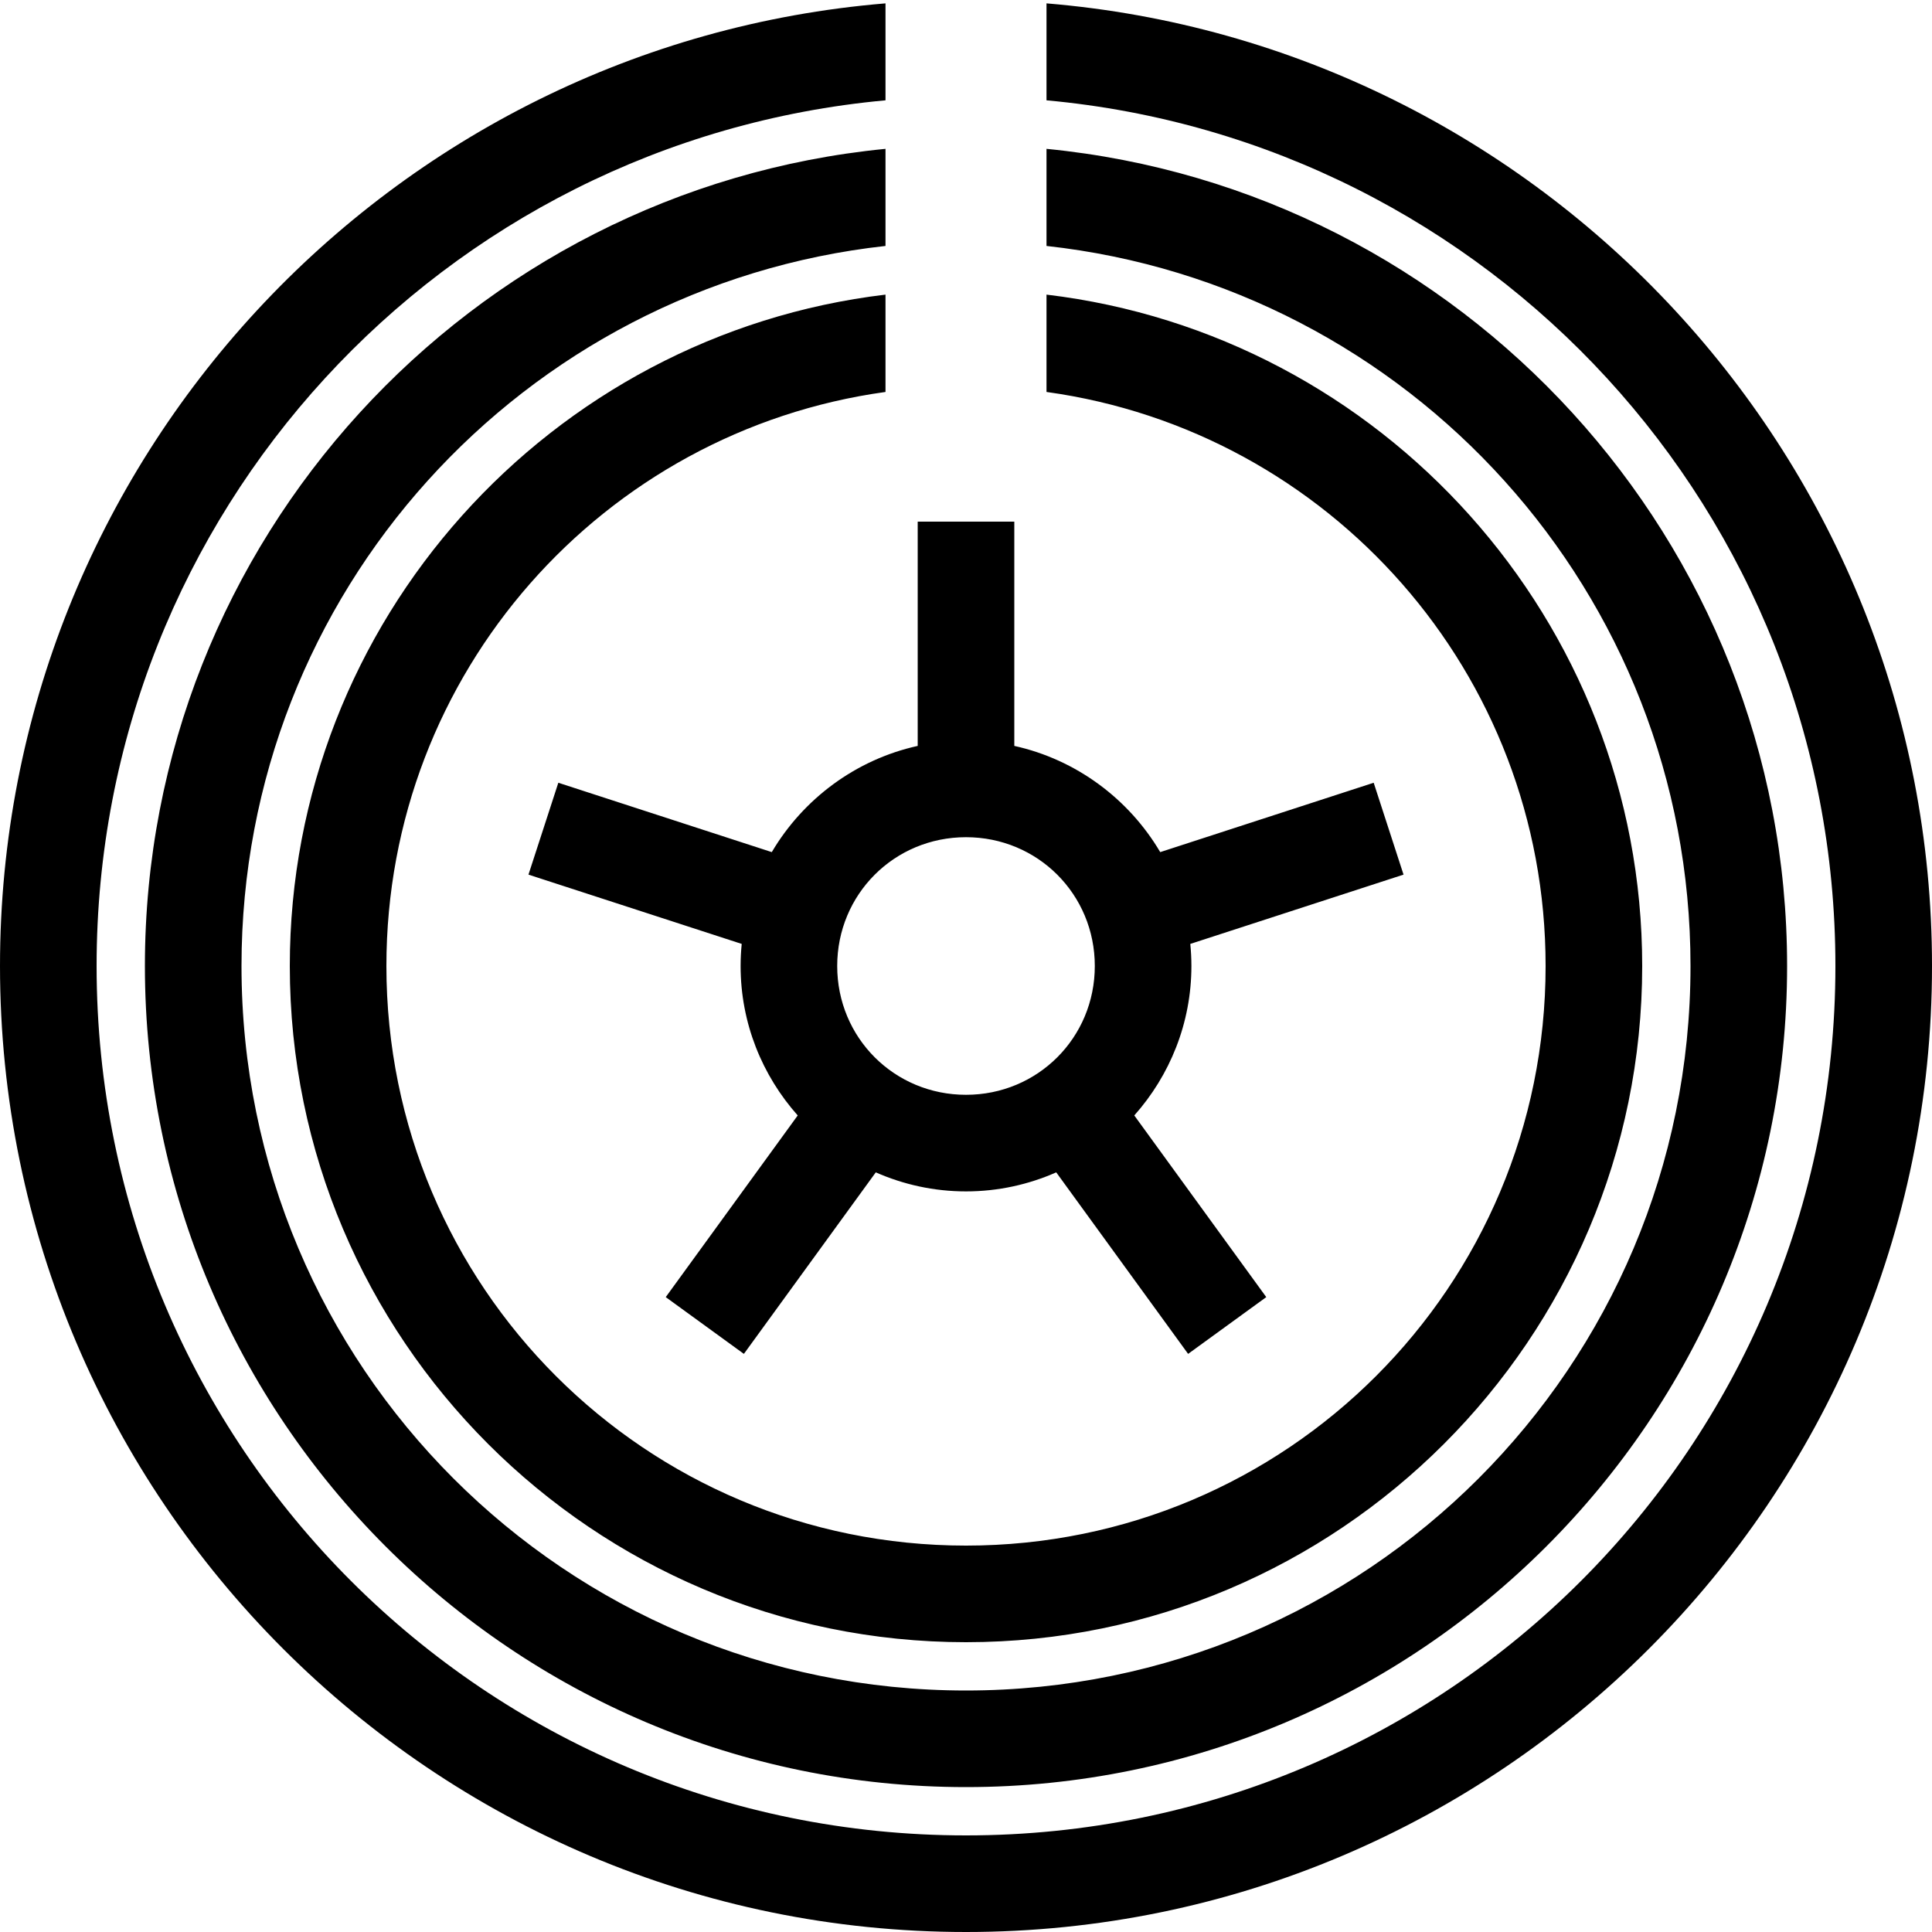 <?xml version="1.0" encoding="UTF-8" standalone="no"?>
<!-- Created with Inkscape (http://www.inkscape.org/) -->

<svg
   xmlns:dc="http://purl.org/dc/elements/1.1/"
   xmlns:cc="http://creativecommons.org/ns#"
   xmlns:rdf="http://www.w3.org/1999/02/22-rdf-syntax-ns#"
   xmlns:svg="http://www.w3.org/2000/svg"
   xmlns="http://www.w3.org/2000/svg"
   xmlns:sodipodi="http://sodipodi.sourceforge.net/DTD/sodipodi-0.dtd"
   xmlns:inkscape="http://www.inkscape.org/namespaces/inkscape"
   width="84.667mm"
   height="84.667mm"
   viewBox="0 0 300 300"
   id="svg4889"
   version="1.1"
   inkscape:version="0.91 r13725"
   sodipodi:docname="大川.svg">
  <defs
     id="defs4891" />
  <sodipodi:namedview
     id="base"
     pagecolor="#ffffff"
     bordercolor="#666666"
     borderopacity="1.0"
     inkscape:pageopacity="0.0"
     inkscape:pageshadow="2"
     inkscape:zoom="0.98994949"
     inkscape:cx="114.26766"
     inkscape:cy="77.009029"
     inkscape:document-units="px"
     inkscape:current-layer="layer1"
     showgrid="false"
     fit-margin-top="0"
     fit-margin-left="0"
     fit-margin-right="0"
     fit-margin-bottom="0"
     inkscape:window-width="1091"
     inkscape:window-height="770"
     inkscape:window-x="625"
     inkscape:window-y="50"
     inkscape:window-maximized="0" />
  <g
     inkscape:label="レイヤー 1"
     inkscape:groupmode="layer"
     id="layer1"
     transform="translate(-59.102,-130.606)">
    <path
       inkscape:connector-curvature="0"
       style="color:#000000;font-style:normal;font-variant:normal;font-weight:normal;font-stretch:normal;font-size:medium;line-height:normal;font-family:sans-serif;text-indent:0;text-align:start;text-decoration:none;text-decoration-line:none;text-decoration-style:solid;text-decoration-color:#000000;letter-spacing:normal;word-spacing:normal;text-transform:none;direction:ltr;block-progression:tb;writing-mode:lr-tb;baseline-shift:baseline;text-anchor:start;white-space:normal;clip-rule:nonzero;display:inline;overflow:visible;visibility:visible;opacity:1;isolation:auto;mix-blend-mode:normal;color-interpolation:sRGB;color-interpolation-filters:linearRGB;solid-color:#000000;solid-opacity:1;fill:#000000;fill-opacity:1;fill-rule:nonzero;stroke:none;stroke-width:15;stroke-linecap:round;stroke-linejoin:round;stroke-miterlimit:4;stroke-dasharray:none;stroke-dashoffset:0;stroke-opacity:1;color-rendering:auto;image-rendering:auto;shape-rendering:auto;text-rendering:auto;enable-background:accumulate"
       d="m 196.602,131.129 c -76.919,6.367 -137.5,70.933 -137.5,149.477 0,82.754 67.246,150 150,150 82.754,0 150,-67.246 150,-150 0,-78.544 -60.581,-143.11 -137.5,-149.477 l 0,15.055 c 68.769,6.293 122.5,63.99 122.5,134.422 0,74.647 -60.353,135 -135,135 -74.647,0 -135,-60.353 -135,-135 0,-70.431 53.731,-128.128 122.5,-134.422 l 0,-15.055 z m 0,22.59 c -64.478,6.297 -115,60.777 -115,126.887 0,70.327 57.173,127.5 127.5,127.5 70.327,0 127.5,-57.173 127.5,-127.5 0,-66.11 -50.522,-120.589 -115,-126.887 l 0,15.078 c 56.317,6.202 100,53.814 100,111.809 0,62.221 -50.279,112.5 -112.5,112.5 -62.221,0 -112.5,-50.279 -112.5,-112.5 0,-57.994 43.683,-105.607 100,-111.809 l 0,-15.078 z m 0,22.635 c -52.029,6.199 -92.5,50.581 -92.5,104.252 0,57.901 47.099,105 105,105 57.901,0 105,-47.099 105,-105 0,-53.671 -40.471,-98.053 -92.5,-104.252 l 0,15.115 c 43.853,6.065 77.5,43.586 77.5,89.137 0,49.794 -40.206,90 -90,90 -49.794,0 -90,-40.206 -90,-90 0,-45.551 33.647,-83.072 77.5,-89.137 l 0,-15.115 z m 5,35.252 0,34.824 c -9.617,2.124 -17.782,8.234 -22.658,16.492 l -33.146,-10.771 -4.637,14.266 33.113,10.76 c -0.111,1.129 -0.172,2.273 -0.172,3.43 0,8.881 3.362,17.015 8.869,23.205 l -20.494,28.209 12.135,8.816 20.48,-28.188 c 4.297,1.895 9.035,2.957 14.01,2.957 4.975,0 9.713,-1.062 14.01,-2.957 l 20.48,28.188 12.135,-8.816 -20.494,-28.209 c 5.507,-6.19 8.869,-14.324 8.869,-23.205 0,-1.157 -0.061,-2.301 -0.172,-3.43 l 33.111,-10.76 -4.635,-14.266 -33.146,10.771 c -4.876,-8.259 -13.041,-14.368 -22.658,-16.492 l 0,-34.824 -15,0 z m 7.5,49 c 11.135,0 20,8.865 20,20 0,11.135 -8.865,20 -20,20 -11.135,0 -20,-8.865 -20,-20 0,-11.135 8.865,-20 20,-20 z"
       id="path2838-7-4-1-8-4-8-5" />
  </g>
</svg>
